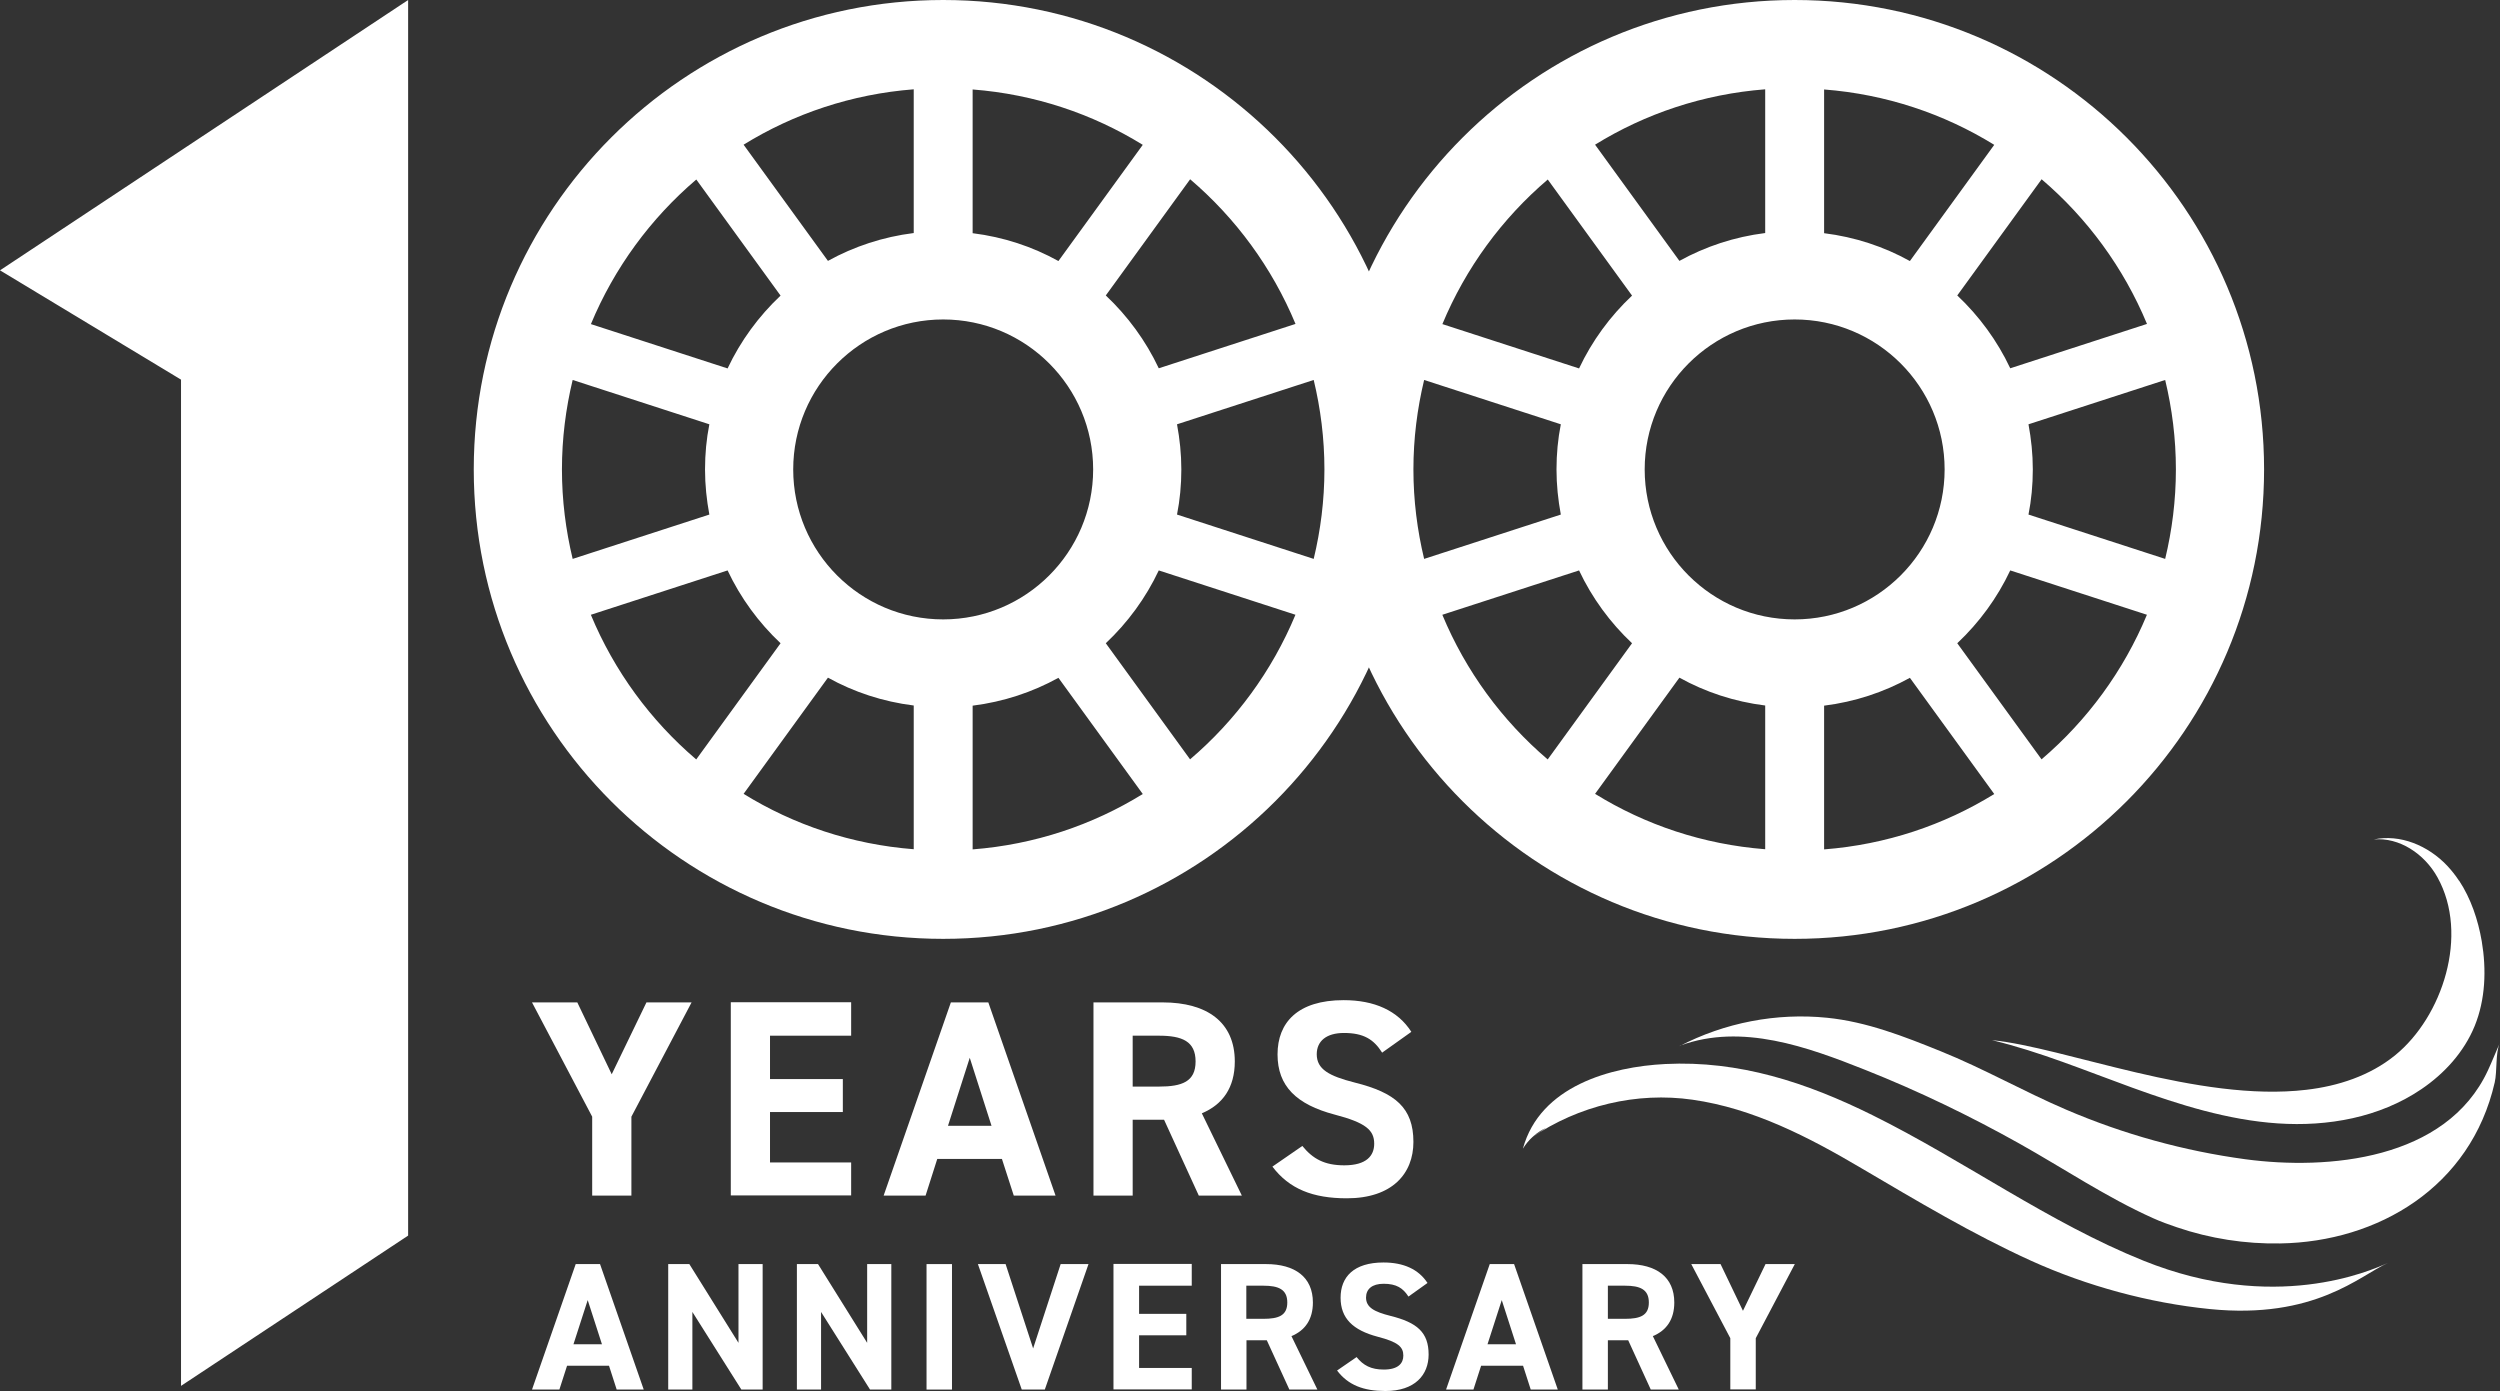 <?xml version="1.0" encoding="UTF-8"?>
<svg id="_レイヤー_2" data-name="レイヤー_2" xmlns="http://www.w3.org/2000/svg" viewBox="0 0 156.2 86.92">
  <rect x="0" y="0" width="156.2" height="86.92" fill="#333333" stroke="none"/>
  <defs>
    <style>
      .cls-1 {
        fill: #fff;
      }
    </style>
  </defs>
  <g id="_デザイン" data-name="デザイン">
    <g>
      <g>
        <g>
          <path class="cls-1" d="M33.24,86.82l2.73-7.84h1.52l2.73,7.84h-1.69l-.48-1.49h-2.62l-.48,1.49h-1.7ZM35.84,83.99h1.77l-.89-2.76-.89,2.76Z"/>
          <path class="cls-1" d="M47.65,78.98v7.84h-1.33l-3.06-4.85v4.85h-1.51v-7.84h1.32l3.07,4.92v-4.92h1.51Z"/>
          <path class="cls-1" d="M55.69,78.98v7.84h-1.33l-3.06-4.85v4.85h-1.51v-7.84h1.32l3.07,4.92v-4.92h1.51Z"/>
          <path class="cls-1" d="M59.48,86.82h-1.59v-7.84h1.59v7.84Z"/>
          <path class="cls-1" d="M62.83,78.98l1.72,5.27,1.72-5.27h1.74l-2.73,7.84h-1.44l-2.74-7.84h1.74Z"/>
          <path class="cls-1" d="M74.46,78.98v1.35h-3.29v1.76h2.95v1.34h-2.95v2.04h3.29v1.34h-4.89v-7.84h4.89Z"/>
          <path class="cls-1" d="M80.56,86.82l-1.41-3.08h-1.27v3.08h-1.59v-7.84h2.81c1.81,0,2.93.81,2.93,2.4,0,1.06-.49,1.75-1.34,2.1l1.62,3.34h-1.75ZM78.94,82.4c.94,0,1.49-.2,1.49-1.02s-.55-1.05-1.49-1.05h-1.07v2.07h1.07Z"/>
          <path class="cls-1" d="M88,81.01c-.34-.53-.75-.8-1.55-.8-.72,0-1.1.33-1.1.86,0,.61.5.89,1.54,1.15,1.64.41,2.37,1.02,2.37,2.41,0,1.28-.86,2.28-2.7,2.28-1.37,0-2.33-.37-3.02-1.28l1.22-.84c.42.52.9.78,1.7.78.91,0,1.22-.4,1.22-.87,0-.55-.33-.85-1.6-1.18-1.55-.41-2.32-1.15-2.32-2.44s.82-2.2,2.68-2.2c1.25,0,2.19.42,2.75,1.28l-1.19.85Z"/>
          <path class="cls-1" d="M90.35,86.82l2.73-7.84h1.52l2.73,7.84h-1.69l-.48-1.49h-2.62l-.48,1.49h-1.7ZM92.95,83.99h1.77l-.89-2.76-.89,2.76Z"/>
          <path class="cls-1" d="M103.14,86.82l-1.41-3.08h-1.27v3.08h-1.59v-7.84h2.81c1.81,0,2.93.81,2.93,2.4,0,1.06-.49,1.75-1.34,2.1l1.62,3.34h-1.75ZM101.53,82.4c.94,0,1.49-.2,1.49-1.02s-.55-1.05-1.49-1.05h-1.07v2.07h1.07Z"/>
          <path class="cls-1" d="M107.5,78.98l1.4,2.92,1.41-2.92h1.83l-2.44,4.63v3.2h-1.59v-3.2l-2.44-4.63h1.84Z"/>
        </g>
        <g>
          <path class="cls-1" d="M36.07,62.63l2.15,4.49,2.17-4.49h2.82l-3.76,7.14v4.93h-2.45v-4.93l-3.76-7.14h2.83Z"/>
          <path class="cls-1" d="M53.18,62.63v2.08h-5.07v2.71h4.55v2.06h-4.55v3.15h5.07v2.06h-7.52v-12.07h7.52Z"/>
          <path class="cls-1" d="M55.21,74.7l4.2-12.07h2.34l4.2,12.07h-2.61l-.74-2.29h-4.04l-.73,2.29h-2.62ZM59.22,70.34h2.73l-1.36-4.25-1.36,4.25Z"/>
          <path class="cls-1" d="M74.9,74.7l-2.17-4.74h-1.96v4.74h-2.45v-12.07h4.32c2.78,0,4.51,1.24,4.51,3.69,0,1.63-.75,2.69-2.06,3.24l2.5,5.14h-2.69ZM72.41,67.89c1.45,0,2.29-.31,2.29-1.57s-.84-1.61-2.29-1.61h-1.64v3.18h1.64Z"/>
          <path class="cls-1" d="M86.35,65.76c-.52-.82-1.15-1.22-2.38-1.22-1.1,0-1.7.51-1.7,1.33,0,.94.77,1.36,2.38,1.77,2.52.63,3.66,1.57,3.66,3.71,0,1.98-1.33,3.52-4.16,3.52-2.12,0-3.59-.58-4.65-1.98l1.87-1.29c.65.8,1.38,1.21,2.62,1.21,1.4,0,1.87-.61,1.87-1.35,0-.84-.51-1.31-2.47-1.82-2.38-.63-3.57-1.77-3.57-3.76s1.26-3.39,4.13-3.39c1.92,0,3.38.65,4.23,1.98l-1.84,1.31Z"/>
        </g>
      </g>
      <polygon class="cls-1" points="11.31 23.72 11.31 43.55 11.31 86.56 11.31 86.59 25.5 77.2 25.5 77.17 25.5 43.55 25.5 23.72 25.5 0 0 16.89 11.31 23.72 11.31 23.72"/>
      <path class="cls-1" d="M58.93,0c-16.2,0-29.33,13.13-29.33,29.33s13.13,29.33,29.33,29.33,29.33-13.13,29.33-29.33S75.13,0,58.93,0ZM82.75,29.33c0,1.93-.24,3.8-.67,5.59l-8.54-2.77c.18-.91.27-1.85.27-2.82s-.1-1.9-.27-2.82l8.54-2.77c.43,1.79.67,3.66.67,5.59ZM80.94,20.24l-8.54,2.77c-.81-1.72-1.94-3.26-3.31-4.55l5.27-7.26c2.85,2.43,5.12,5.52,6.58,9.03ZM57.09,44.09v8.97c-3.87-.3-7.49-1.52-10.63-3.46l5.27-7.26c1.62.9,3.43,1.5,5.36,1.74ZM60.77,44.09c1.92-.24,3.73-.84,5.36-1.74l5.27,7.26c-3.14,1.94-6.76,3.16-10.63,3.46v-8.97ZM58.93,38.7c-5.18,0-9.37-4.2-9.37-9.37s4.2-9.37,9.37-9.37,9.37,4.2,9.37,9.37-4.2,9.37-9.37,9.37ZM60.77,14.56V5.59c3.87.3,7.49,1.52,10.63,3.46l-5.27,7.26c-1.62-.9-3.43-1.5-5.36-1.74ZM57.09,14.56c-1.92.24-3.73.84-5.36,1.74l-5.27-7.26c3.14-1.94,6.76-3.16,10.63-3.46v8.97ZM43.5,11.21l5.27,7.26c-1.37,1.29-2.5,2.83-3.31,4.55l-8.54-2.77c1.46-3.51,3.73-6.6,6.58-9.03ZM35.11,29.33c0-1.93.24-3.8.67-5.59l8.54,2.77c-.18.91-.27,1.85-.27,2.82s.1,1.9.27,2.82l-8.54,2.77c-.43-1.79-.67-3.66-.67-5.59ZM36.92,38.41l8.54-2.77c.81,1.72,1.94,3.26,3.31,4.55l-5.27,7.26c-2.85-2.43-5.12-5.52-6.58-9.03ZM74.36,47.45l-5.27-7.26c1.37-1.29,2.5-2.83,3.31-4.55l8.54,2.77c-1.46,3.51-3.73,6.6-6.58,9.03Z"/>
      <g>
        <path class="cls-1" d="M95.69,71.08c2.95-2.01,6.58-2.87,10.06-2.37,3.79.54,7.25,2.33,10.55,4.28,3.49,2.05,6.94,4.12,10.62,5.79,3.47,1.57,7.36,2.63,11.15,3.01,6.57.66,9.37-2.09,11.12-2.88-1.11.5-7.09,3.15-15.26-.14-5.92-2.38-11.23-6.27-16.95-9.1-4.12-2.04-8.32-3.42-12.93-3.19-3.4.17-7.83,1.37-8.9,5.29.35-.57.86-1.03,1.45-1.3"/>
        <path class="cls-1" d="M104.92,65.37c2.84-1.48,6.08-2.1,9.24-1.78,2.47.25,4.79,1.16,7.09,2.09,2.68,1.08,5.2,2.52,7.84,3.65,3.59,1.54,7.36,2.58,11.2,3.1,5.15.69,12.54.06,15.15-5.54.26-.56.49-1.14.74-1.71-.27.62-.15,1.74-.31,2.45-1.5,6.55-7.3,9.96-13.4,10.06-2.18.04-4.38-.3-6.46-1.01-.5-.17-1.01-.35-1.49-.57-2.9-1.3-5.57-3.1-8.35-4.66-3.11-1.74-6.32-3.29-9.62-4.6-3.62-1.44-7.71-2.93-11.55-1.53"/>
        <path class="cls-1" d="M153.64,55.03c-.22-.34-.47-.65-.74-.94-1.19-1.26-2.94-1.99-4.59-1.64,1.6-.15,3.17.9,3.98,2.36,2,3.59.32,8.72-2.65,11.13-1.58,1.28-3.56,1.92-5.54,2.15-6.73.8-15.11-2.66-19.64-3.1,3,.72,5.87,1.92,8.77,2.97,2.95,1.07,5.97,2.02,9.09,2.23,3.11.21,6.35-.36,8.97-2.14,1.43-.97,2.66-2.31,3.33-3.95.67-1.65.74-3.52.44-5.29-.23-1.34-.68-2.67-1.41-3.78Z"/>
      </g>
      <path class="cls-1" d="M112.13,0c-16.2,0-29.33,13.13-29.33,29.33s13.13,29.33,29.33,29.33,29.33-13.13,29.33-29.33S128.33,0,112.13,0ZM135.95,29.33c0,1.93-.24,3.8-.67,5.59l-8.54-2.77c.18-.91.27-1.85.27-2.82s-.1-1.9-.27-2.82l8.54-2.77c.43,1.79.67,3.66.67,5.59ZM134.14,20.24l-8.54,2.77c-.81-1.72-1.94-3.26-3.31-4.55l5.27-7.26c2.85,2.43,5.12,5.52,6.58,9.03ZM110.29,44.09v8.97c-3.87-.3-7.49-1.52-10.63-3.46l5.27-7.26c1.62.9,3.43,1.5,5.36,1.74ZM113.97,44.09c1.92-.24,3.73-.84,5.36-1.74l5.27,7.26c-3.14,1.94-6.76,3.16-10.63,3.46v-8.97ZM112.13,38.7c-5.18,0-9.37-4.2-9.37-9.37s4.2-9.37,9.37-9.37,9.37,4.2,9.37,9.37-4.2,9.37-9.37,9.37ZM113.97,14.56V5.59c3.87.3,7.49,1.52,10.63,3.46l-5.27,7.26c-1.62-.9-3.43-1.5-5.36-1.74ZM110.29,14.56c-1.92.24-3.73.84-5.36,1.74l-5.27-7.26c3.14-1.94,6.76-3.16,10.63-3.46v8.97ZM96.7,11.21l5.27,7.26c-1.37,1.29-2.5,2.83-3.31,4.55l-8.54-2.77c1.46-3.51,3.73-6.6,6.58-9.03ZM88.31,29.33c0-1.93.24-3.8.67-5.59l8.54,2.77c-.18.91-.27,1.85-.27,2.82s.1,1.9.27,2.82l-8.54,2.77c-.43-1.79-.67-3.66-.67-5.59ZM90.12,38.41l8.54-2.77c.81,1.72,1.94,3.26,3.31,4.55l-5.27,7.26c-2.85-2.43-5.12-5.52-6.58-9.03ZM127.56,47.45l-5.27-7.26c1.37-1.29,2.5-2.83,3.31-4.55l8.54,2.77c-1.46,3.51-3.73,6.6-6.58,9.03Z"/>
    </g>
  </g>
</svg>